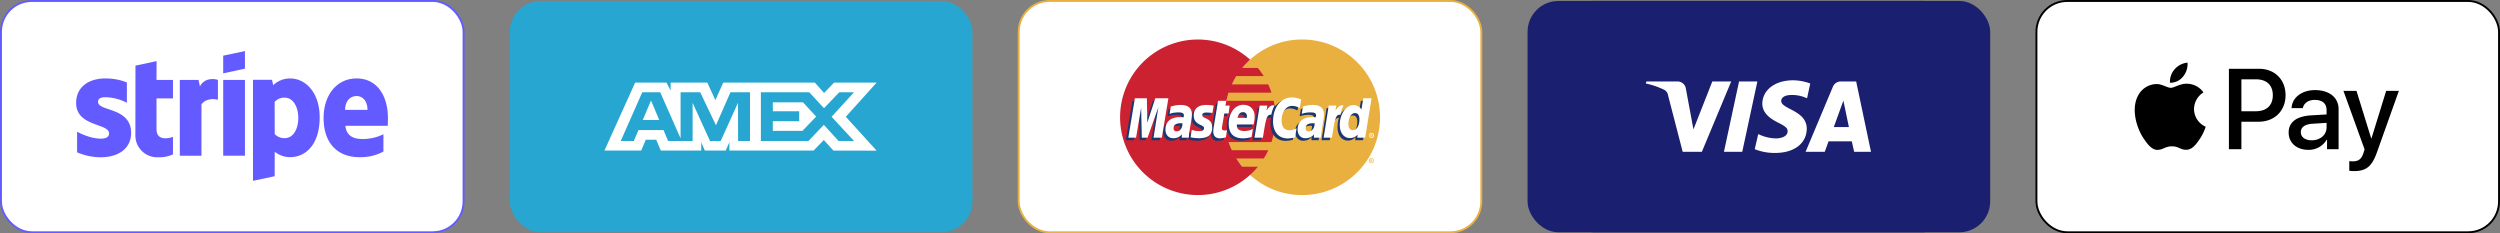 <?xml version="1.0" encoding="UTF-8"?> <svg xmlns="http://www.w3.org/2000/svg" width="1297" height="121" viewBox="0 0 1297 121"><rect x="0" y="0" width="1297" height="121" fill="#808080" stroke="none"/><g id="payments-icons" transform="translate(3232.5 4406.5)"><g id="Groupe_273" data-name="Groupe 273" transform="translate(-7309 -6177)"><rect id="Rectangle_22" data-name="Rectangle 22" width="240" height="120" rx="16" transform="translate(4077 1771)" fill="#fff" stroke="#635bff" stroke-width="1"></rect><g id="Stripe_Logo__revised_2016" data-name="Stripe_Logo,_revised_2016" transform="translate(4062 1761)"><path id="Tracé_5646" data-name="Tracé 5646" d="M373.085,88.179c0-11.5-5.572-20.579-16.221-20.579-10.694,0-17.165,9.077-17.165,20.49,0,13.525,7.639,20.355,18.6,20.355a25.054,25.054,0,0,0,12.447-2.921V96.537a23.86,23.86,0,0,1-11.009,2.471c-4.359,0-8.223-1.528-8.717-6.83H373C373,91.594,373.085,89.258,373.085,88.179Zm-22.2-4.269c0-5.077,3.1-7.189,5.931-7.189,2.741,0,5.662,2.112,5.662,7.189Z" transform="translate(-157.326 -17.401)" fill="#635bff" fill-rule="evenodd"></path><path id="Tracé_5647" data-name="Tracé 5647" d="M277.476,67.6a12.694,12.694,0,0,0-8.807,3.5l-.584-2.786H258.2v52.392l11.233-2.381.045-12.716a12.654,12.654,0,0,0,7.953,2.831c8.043,0,15.367-6.47,15.367-20.714C292.754,74.7,285.34,67.6,277.476,67.6Zm-2.7,30.959a6.717,6.717,0,0,1-5.3-2.112l-.045-16.67a6.687,6.687,0,0,1,5.347-2.2c4.089,0,6.92,4.583,6.92,10.469,0,6.02-2.784,10.513-6.918,10.513Z" transform="translate(-112.446 -17.401)" fill="#635bff" fill-rule="evenodd"></path><path id="Tracé_5648" data-name="Tracé 5648" d="M223.8,47.548l11.278-2.426V36L223.8,38.381Z" transform="translate(-93.503)" fill="#635bff" fill-rule="evenodd"></path><rect id="Rectangle_21" data-name="Rectangle 21" width="11.278" height="39.317" transform="translate(130.297 50.963)" fill="#635bff"></rect><path id="Tracé_5649" data-name="Tracé 5649" d="M184.124,72.056l-.719-3.325H173.7v39.317h11.233V81.4c2.651-3.46,7.144-2.831,8.537-2.337V68.731C192.033,68.192,186.776,67.2,184.124,72.056Z" transform="translate(-65.915 -17.768)" fill="#635bff" fill-rule="evenodd"></path><path id="Tracé_5650" data-name="Tracé 5650" d="M133.409,47.6l-10.964,2.337L122.4,85.928a11.29,11.29,0,0,0,11.638,11.548,17.355,17.355,0,0,0,7.863-1.483V86.872c-1.438.584-8.537,2.651-8.537-4V66.921H141.9v-9.57h-8.537Z" transform="translate(-37.666 -6.388)" fill="#635bff" fill-rule="evenodd"></path><path id="Tracé_5651" data-name="Tracé 5651" d="M65.368,79.777c0-1.752,1.438-2.426,3.819-2.426A25.062,25.062,0,0,1,80.33,80.227V69.667A29.632,29.632,0,0,0,69.187,67.6C60.066,67.6,54,72.363,54,80.316c0,12.4,17.075,10.425,17.075,15.772,0,2.067-1.8,2.741-4.314,2.741-3.729,0-8.492-1.528-12.267-3.6v10.694a31.148,31.148,0,0,0,12.267,2.561c9.346,0,15.772-4.628,15.772-12.671C82.488,82.428,65.368,84.809,65.368,79.777Z" transform="translate(0 -17.401)" fill="#635bff" fill-rule="evenodd"></path></g></g><g id="Groupe_268" data-name="Groupe 268" transform="translate(-7313 -6400)"><rect id="Rectangle_27" data-name="Rectangle 27" width="240" height="120" rx="16" transform="translate(5137 1994)" fill="#fff" stroke="#000" stroke-width="1"></rect><path id="XMLID_34_" d="M25.1,7.254a8.418,8.418,0,0,1-6.745,3.185,9.544,9.544,0,0,1,2.4-6.986A10.061,10.061,0,0,1,27.451,0,10.163,10.163,0,0,1,25.1,7.254m2.329,3.694c-3.72-.214-6.906,2.115-8.672,2.115-1.793,0-4.5-2.007-7.441-1.954A10.994,10.994,0,0,0,1.97,16.782C-2.045,23.688.926,33.912,4.807,39.533c1.9,2.784,4.175,5.835,7.173,5.728,2.837-.107,3.961-1.847,7.387-1.847,3.453,0,4.443,1.847,7.441,1.793,3.1-.054,5.059-2.784,6.959-5.567a24.414,24.414,0,0,0,3.1-6.4,10.085,10.085,0,0,1-6.049-9.181,10.3,10.3,0,0,1,4.9-8.619,10.607,10.607,0,0,0-8.3-4.5m21.5-7.755V44.913h6.477V30.647h8.967c8.19,0,13.945-5.621,13.945-13.758s-5.648-13.7-13.731-13.7H48.917Zm6.477,5.46h7.468c5.621,0,8.833,3,8.833,8.271s-3.212,8.3-8.859,8.3H55.4ZM90.137,45.234a10.716,10.716,0,0,0,9.555-5.326h.134v5.005h6V24.143c0-6.022-4.818-9.9-12.232-9.9-6.879,0-11.964,3.935-12.152,9.341h5.835c.482-2.57,2.864-4.256,6.129-4.256,3.961,0,6.183,1.847,6.183,5.246v2.3l-8.083.482c-7.521.455-11.59,3.533-11.59,8.886C79.912,41.648,84.114,45.234,90.137,45.234Zm1.74-4.952c-3.453,0-5.648-1.659-5.648-4.2,0-2.623,2.115-4.149,6.156-4.39l7.2-.455v2.355c0,3.908-3.319,6.691-7.708,6.691Zm21.948,15.979c6.317,0,9.288-2.409,11.884-9.716l11.375-31.9H130.5L122.872,39.3h-.134L115.11,14.645h-6.772L119.312,45.02l-.589,1.847c-.99,3.132-2.6,4.336-5.46,4.336-.509,0-1.5-.054-1.9-.107v5a17.842,17.842,0,0,0,2.462.162Z" transform="translate(5187.941 2026)"></path></g><g id="Groupe_272" data-name="Groupe 272" transform="translate(-7315 -6177)"><rect id="Rectangle_23" data-name="Rectangle 23" width="240" height="120" rx="16" transform="translate(4347 1771)" fill="#26a6d1"></rect><g id="amex-svgrepo-com" transform="translate(4386 1731.975)"><path id="Tracé_5637" data-name="Tracé 5637" d="M10.086,41.025H151.3a10.091,10.091,0,0,1,10.086,10.091v95.822A10.09,10.09,0,0,1,151.3,157.025H10.086A10.086,10.086,0,0,1,0,146.939V51.116A10.091,10.091,0,0,1,10.086,41.025Z" fill="#26a6d1"></path><path id="Tracé_5638" data-name="Tracé 5638" d="M34.172,113.966,18.235,149.234H37.314l2.365-5.623h5.406l2.365,5.623h21v-4.292l1.871,4.292H81.185l1.871-4.382v4.382h43.675l5.311-5.477,4.973,5.477,22.432.045L143.46,131.7l15.987-17.732H137.362l-5.17,5.376-4.816-5.376H79.864l-4.08,9.1-4.176-9.1H52.57v4.146l-2.118-4.146Zm3.692,5.008h9.3l10.571,23.915V118.974H67.922l8.165,17.147,7.525-17.147H93.748v25.307H87.58l-.05-19.83-8.992,19.83H73.02l-9.043-19.83v19.83H51.289l-2.406-5.673h-13l-2.4,5.669h-6.8Zm61.528,0h25.08l7.671,8.286,7.918-8.286h7.671l-11.655,12.719,11.655,12.573h-8.019l-7.671-8.382-7.959,8.382H99.391V118.974Zm-57,4.282L38.11,133.363h8.559Zm63.2.958v4.62h13.682v5.149H105.585v5.043h15.347l7.131-7.429-6.828-7.388h-15.65Z" transform="translate(-8.149 -32.595)" fill="#fff"></path></g></g><g id="Groupe_271" data-name="Groupe 271" transform="translate(-7321 -6175)"><rect id="Rectangle_24" data-name="Rectangle 24" width="240" height="120" rx="16" transform="translate(4617 1769)" fill="#fff" stroke="#e9b040" stroke-width="1"></rect><g id="mastercard-4" transform="translate(4655.826 1742.115)"><path id="Tracé_5653" data-name="Tracé 5653" d="M93.421,117.118a39.6,39.6,0,0,0,26.873,10.459,40.347,40.347,0,1,0,0-80.693,39.591,39.591,0,0,0-26.873,10.46,40.374,40.374,0,0,0,0,59.774Z" transform="translate(-12.201)" fill="#e9b040" fill-rule="evenodd"></path><path id="Tracé_5654" data-name="Tracé 5654" d="M172.041,123.666a1.241,1.241,0,0,1,1.246-1.246,1.258,1.258,0,0,1,1.315,1.246,1.273,1.273,0,0,1-1.315,1.317,1.258,1.258,0,0,1-1.246-1.317Zm1.246,1.04a1.065,1.065,0,0,0,1.038-1.039,1.006,1.006,0,0,0-1.038-.969.99.99,0,0,0-.969.969,1.056,1.056,0,0,0,.969,1.04Zm-.139-.416h-.277v-1.178h.484a.411.411,0,0,1,.277.07c.139.068.139.139.139.277s-.068.277-.207.277l.277.554h-.347l-.139-.486h-.207v-.2h.277c.068,0,.068-.07.068-.139s0-.07-.068-.139h-.277Z" transform="translate(-29.177 -13.96)" fill="#e9b040" fill-rule="evenodd"></path><path id="Tracé_5655" data-name="Tracé 5655" d="M94.172,82.972c-.139-1.454-.416-2.839-.693-4.294H68.96a42.243,42.243,0,0,1,1.108-4.225H92.3q-.724-2.187-1.662-4.294H71.8q1.039-2.2,2.286-4.294h14.2a36.443,36.443,0,0,0-3.047-4.225h-8.1a39.838,39.838,0,0,1,4.087-4.294,40.346,40.346,0,1,0,0,59.774,38.4,38.4,0,0,0,4.018-4.226h-8.1A47.759,47.759,0,0,1,74.1,108.6H88.3a32.216,32.216,0,0,0,2.355-4.294H71.8a45.07,45.07,0,0,1-1.732-4.226H92.3a43.172,43.172,0,0,0,1.176-4.294,42.613,42.613,0,0,0,.693-4.294,42.078,42.078,0,0,0,.209-4.226c0-1.452-.069-2.906-.208-4.291Z" fill="#cc2131" fill-rule="evenodd"></path><path id="Tracé_5656" data-name="Tracé 5656" d="M172.041,107.593a1.258,1.258,0,0,1,1.246-1.315,1.327,1.327,0,1,1-1.246,1.315Zm1.246.969a.97.97,0,1,0-.969-.969A.972.972,0,0,0,173.287,108.562Zm-.139-.416h-.277v-1.108h.761c.139.07.139.209.139.347a.372.372,0,0,1-.207.277l.277.484h-.347l-.139-.416h-.207v-.208h.139c.068,0,.139,0,.139-.07.068,0,.068-.068.068-.139a.067.067,0,0,0-.068-.068c0-.07-.07,0-.139,0h-.139Z" transform="translate(-29.177 -10.977)" fill="#fff" fill-rule="evenodd"></path><path id="Tracé_5657" data-name="Tracé 5657" d="M68.156,106a12.809,12.809,0,0,1-3.255.554c-2.078,0-3.325-1.317-3.325-3.672a12.446,12.446,0,0,1,.139-1.524l.277-1.592L62.2,98.45l1.87-11.359h4.156l-.485,2.494h2.632l-.624,4.156H67.117l-1.108,6.787a3.185,3.185,0,0,0-.069.693c0,.9.416,1.246,1.454,1.246a7.585,7.585,0,0,0,1.316-.139Zm13.437-.139a16.3,16.3,0,0,1-4.433.623c-4.71,0-7.412-2.494-7.412-7.41,0-5.749,3.187-9.9,7.619-9.9,3.532,0,5.818,2.355,5.818,6.025a19.1,19.1,0,0,1-.484,4.087H74.043a1.95,1.95,0,0,0-.069.554c0,1.939,1.316,2.909,3.809,2.909a10.443,10.443,0,0,0,4.5-1.038Zm-2.563-9.9V95.13a1.917,1.917,0,0,0-2.078-2.147c-1.386,0-2.355,1.039-2.771,2.978H79.03Zm-44.121,10.25H30.615l2.494-15.722L27.5,106.207H24.521l-.346-15.652-2.632,15.652H17.317l3.394-20.432h6.3l.139,12.607,4.225-12.607H38.3l-3.394,20.432Zm10.46-7.41a3.931,3.931,0,0,0-.831-.07c-2.494,0-3.74.969-3.74,2.494a1.567,1.567,0,0,0,1.593,1.732c2.078,0,2.909-1.732,2.979-4.156Zm3.463,7.41h-3.74l.069-1.731c-.97,1.315-2.286,2.008-4.572,2.008-2.078,0-3.879-1.869-3.879-4.571a7.33,7.33,0,0,1,.346-2.146c.692-2.564,3.255-4.156,7.2-4.226.485,0,1.246,0,1.939.07a3.686,3.686,0,0,0,.138-1.109c0-1.109-.9-1.455-2.909-1.455a11.557,11.557,0,0,0-3.6.554l-.624.139-.277.068.624-3.74a16.255,16.255,0,0,1,5.057-.9c3.74,0,5.749,1.731,5.749,4.917a15.711,15.711,0,0,1-.208,3.256l-.969,5.957-.139,1.039-.069.831-.069.554-.069.483Zm53.679-16.484a8.328,8.328,0,0,1,3.879,1.108l.761-4.433a9.584,9.584,0,0,0-1.108-.416l-1.731-.485a8.525,8.525,0,0,0-2.009-.208c-2.148,0-3.394.069-4.709.831A13.017,13.017,0,0,0,95.03,88.34l-.554-.139-4.433,3.116.209-1.731H85.679l-2.7,16.622h4.365l1.592-8.934s.624-1.248.9-1.662a2.524,2.524,0,0,1,2.424-1.039h.347a22.359,22.359,0,0,0-.209,3.186c0,5.4,3.047,8.8,7.757,8.8a14,14,0,0,0,3.81-.554l.763-4.709a7.824,7.824,0,0,1-3.672,1.108c-2.562,0-4.087-1.939-4.087-4.986,0-4.509,2.286-7.695,5.542-7.695Zm36.777-3.948L138.32,91.6a4.485,4.485,0,0,0-3.949-2.355,6.535,6.535,0,0,0-5.749,3.809v-.068l-2.77-1.663.277-1.731h-4.641l-2.632,16.622h4.294l1.455-8.934s1.108-1.248,1.385-1.662a2.706,2.706,0,0,1,1.939-1.039,14.982,14.982,0,0,0-.761,4.918c0,4.156,2.146,6.926,5.332,6.926a5.033,5.033,0,0,0,4.017-1.871l-.207,1.662h4.09l3.324-20.432Zm-5.332,16.485c-1.455,0-2.216-1.108-2.216-3.256,0-3.256,1.385-5.61,3.393-5.61,1.524,0,2.287,1.178,2.287,3.256,0,3.324-1.385,5.61-3.463,5.61ZM113.94,98.8a3.931,3.931,0,0,0-.831-.07c-2.5,0-3.742.969-3.742,2.494a1.568,1.568,0,0,0,1.594,1.732C113.038,102.952,113.87,101.22,113.94,98.8Zm3.463,7.41h-3.81l.139-1.731c-.969,1.315-2.287,2.008-4.571,2.008-2.148,0-4.017-1.8-4.017-4.571,0-3.947,2.977-6.371,7.687-6.371a17.964,17.964,0,0,1,1.871.07,4.264,4.264,0,0,0,.209-1.109c0-1.109-.9-1.455-2.979-1.455a11.887,11.887,0,0,0-3.6.554l-.554.139-.277.068.623-3.74a16.267,16.267,0,0,1,5.057-.9c3.74,0,5.679,1.731,5.679,4.917a11.929,11.929,0,0,1-.207,3.256l-.9,5.957-.139,1.039-.139.831-.068.554v.483h0ZM57.9,93.116a20.54,20.54,0,0,1,3.256.277l.624-3.879c-1.247-.139-2.909-.346-3.879-.346-4.848,0-6.441,2.632-6.441,5.679,0,2.009.9,3.463,3.255,4.571,1.731.831,2.009.969,2.009,1.732,0,1.038-.9,1.662-2.563,1.662a11.6,11.6,0,0,1-3.947-.693l-.486,3.809.068.07.831.139a10.916,10.916,0,0,0,1.109.207c1.039.07,1.939.139,2.494.139,4.849,0,6.857-1.869,6.857-5.541,0-2.285-1.109-3.67-3.256-4.639-1.87-.832-2.078-.969-2.078-1.732s.831-1.454,2.147-1.454Z" transform="translate(-0.581 -7.098)" fill="#1b3771" fill-rule="evenodd"></path><path id="Tracé_5658" data-name="Tracé 5658" d="M108.627,84.8l-.763,4.433a8.319,8.319,0,0,0-3.879-1.108c-3.256,0-5.541,3.186-5.541,7.688,0,3.117,1.524,4.986,4.087,4.986a8.5,8.5,0,0,0,3.67-1.038l-.761,4.639a14.427,14.427,0,0,1-3.81.624c-4.709,0-7.619-3.394-7.619-8.865,0-7.273,4.017-12.4,9.766-12.4a8.52,8.52,0,0,1,2.008.208l1.732.416c.555.208.694.277,1.109.415ZM94.636,87.848H94.22c-1.453,0-2.285.693-3.6,2.7l.416-2.563H87.085l-2.7,16.623H88.75C90.342,94.427,90.758,92.7,92.836,92.7h.277a17.412,17.412,0,0,1,1.662-4.779l-.139-.068ZM69.563,104.4a8.988,8.988,0,0,1-3.116.554c-2.216,0-3.464-1.246-3.464-3.67a11.421,11.421,0,0,1,.139-1.455l.277-1.662.208-1.315,1.87-11.36h4.294l-.485,2.494H71.5l-.554,4.087H68.731L67.554,99a2.6,2.6,0,0,0-.069.693c0,.831.416,1.178,1.454,1.178a2.881,2.881,0,0,0,1.177-.139l-.554,3.669ZM52.871,93.25c0,2.079.969,3.532,3.255,4.641,1.8.831,2.078,1.108,2.078,1.8,0,1.039-.762,1.524-2.494,1.524a12.942,12.942,0,0,1-3.879-.623l-.624,3.809.208.07.762.139a4.55,4.55,0,0,0,1.177.139,16.008,16.008,0,0,0,2.355.139c4.571,0,6.719-1.732,6.719-5.541,0-2.287-.9-3.6-3.047-4.641-1.87-.831-2.078-1.039-2.078-1.8,0-.9.762-1.316,2.147-1.316a27.046,27.046,0,0,1,3.117.208l.623-3.809a25.083,25.083,0,0,0-3.809-.346C54.533,87.64,52.8,90.2,52.871,93.25ZM141.8,104.61h-4.087l.209-1.594a5.187,5.187,0,0,1-4.019,1.8c-3.186,0-5.264-2.7-5.264-6.856,0-5.542,3.256-10.252,7.064-10.252a4.978,4.978,0,0,1,4.157,2.286l.969-5.818h4.294L141.8,104.609Zm-6.373-3.879c2.009,0,3.394-2.355,3.394-5.611,0-2.147-.763-3.256-2.287-3.256-1.939,0-3.393,2.286-3.393,5.542q0,3.325,2.285,3.325Zm-52.57,3.531a14.19,14.19,0,0,1-4.5.693c-4.849,0-7.342-2.562-7.342-7.48,0-5.679,3.187-9.9,7.55-9.9,3.6,0,5.886,2.355,5.886,6.026a16.741,16.741,0,0,1-.554,4.156h-8.59a1.359,1.359,0,0,0-.069.486c0,1.939,1.317,2.909,3.809,2.909a9.528,9.528,0,0,0,4.5-1.039Zm-2.424-9.9v-.831a1.917,1.917,0,0,0-2.078-2.147c-1.385,0-2.355,1.039-2.771,2.978h4.849Zm-44.12,10.252h-4.3l2.494-15.723-5.61,15.723H25.927l-.346-15.585L22.95,104.614H18.932l3.394-20.433H28.56l.208,12.675,4.155-12.675H39.71l-3.394,20.433ZM47.053,97.2c-.416,0-.624-.068-.97-.068-2.424,0-3.671.9-3.671,2.562a1.461,1.461,0,0,0,1.524,1.662c1.8,0,3.048-1.662,3.117-4.156Zm3.186,7.412h-3.6l.069-1.732a5.4,5.4,0,0,1-4.572,2.009c-2.355,0-3.948-1.8-3.948-4.5,0-4.086,2.77-6.441,7.619-6.441.485,0,1.109.069,1.8.138a3.491,3.491,0,0,0,.139-1.039c0-1.108-.762-1.524-2.771-1.524a14.287,14.287,0,0,0-3.6.416l-.624.208-.416.069.624-3.74a17.418,17.418,0,0,1,5.2-.831c3.74,0,5.749,1.662,5.749,4.848a20.947,20.947,0,0,1-.346,3.325l-.97,5.888-.139,1.038-.069.831-.069.624-.068.414ZM115.623,97.2c-.486,0-.693-.068-.969-.068-2.494,0-3.742.9-3.742,2.562a1.511,1.511,0,0,0,1.594,1.662C114.238,101.356,115.553,99.694,115.623,97.2Zm3.186,7.412h-3.6l.068-1.732a5.4,5.4,0,0,1-4.571,2.009c-2.355,0-3.949-1.8-3.949-4.5,0-4.086,2.77-6.441,7.619-6.441a17.325,17.325,0,0,1,1.732.138,4.406,4.406,0,0,0,.209-1.039c0-1.108-.763-1.524-2.77-1.524a14.861,14.861,0,0,0-3.672.416l-.554.208-.416.069.623-3.74a17.422,17.422,0,0,1,5.2-.831c3.74,0,5.679,1.662,5.679,4.848a14.9,14.9,0,0,1-.346,3.325l-.9,5.888-.139,1.038-.139.831-.068.624v.414h0ZM130.445,87.85h-.416c-1.453,0-2.285.693-3.6,2.7l.416-2.563H122.9l-2.632,16.623h4.294c1.594-10.182,2.009-11.913,4.087-11.913h.277a17.412,17.412,0,0,1,1.662-4.779l-.139-.068Z" transform="translate(-0.879 -6.815)" fill="#fff" fill-rule="evenodd"></path></g></g><g id="Groupe_274" data-name="Groupe 274" transform="translate(-9233 -6202)"><rect id="Rectangle_26" data-name="Rectangle 26" width="240" height="120" rx="16" transform="translate(6793 1796)" fill="#1a1f70"></rect><g id="visa-9101f6afb3b329d02ea5dea608dfe504dd4ea88a9a54a217423d0eb30cd36aca" transform="translate(6818 1795.729)"><path id="Tracé_5678" data-name="Tracé 5678" d="M180,120.271H9.5a9.458,9.458,0,0,1-9.5-9.5v-101A9.458,9.458,0,0,1,9.5.271H180a9.458,9.458,0,0,1,9.5,9.5v101A9.554,9.554,0,0,1,180,120.271Z" fill="#1a1f70"></path><path id="Tracé_5679" data-name="Tracé 5679" d="M69.012,13.472,61.171,49.954h-9.5L59.512,13.47h9.5ZM108.659,37.14l4.973-13.722L116.5,37.14Zm10.553,12.814h8.743L120.267,13.47h-7.991a4.433,4.433,0,0,0-4.071,2.715L94.038,49.954h9.949l1.96-5.427H118.01l1.206,5.424ZM94.64,38.045c0-9.651-13.265-10.1-13.265-14.474,0-1.356,1.2-2.712,4.068-3.016a18.159,18.159,0,0,1,9.344,1.66l1.66-7.688a26.657,26.657,0,0,0-8.893-1.66c-9.344,0-15.829,4.976-15.98,12.059,0,5.276,4.672,8.142,8.292,9.952s4.973,2.862,4.822,4.522c0,2.411-2.865,3.466-5.577,3.617a21.371,21.371,0,0,1-9.648-2.261L67.653,48.6a27.383,27.383,0,0,0,10.553,1.96c9.8,0,16.28-4.826,16.434-12.513ZM55.44,13.469,40.218,49.954H30.263l-7.537-29.1a3.982,3.982,0,0,0-2.261-3.166,42.236,42.236,0,0,0-9.344-3.163l.3-1.055H27.552a4.355,4.355,0,0,1,4.371,3.767l3.921,21.106,9.795-24.876h9.8Z" transform="translate(25.213 28.56)" fill="#fff"></path></g></g></g></svg> 